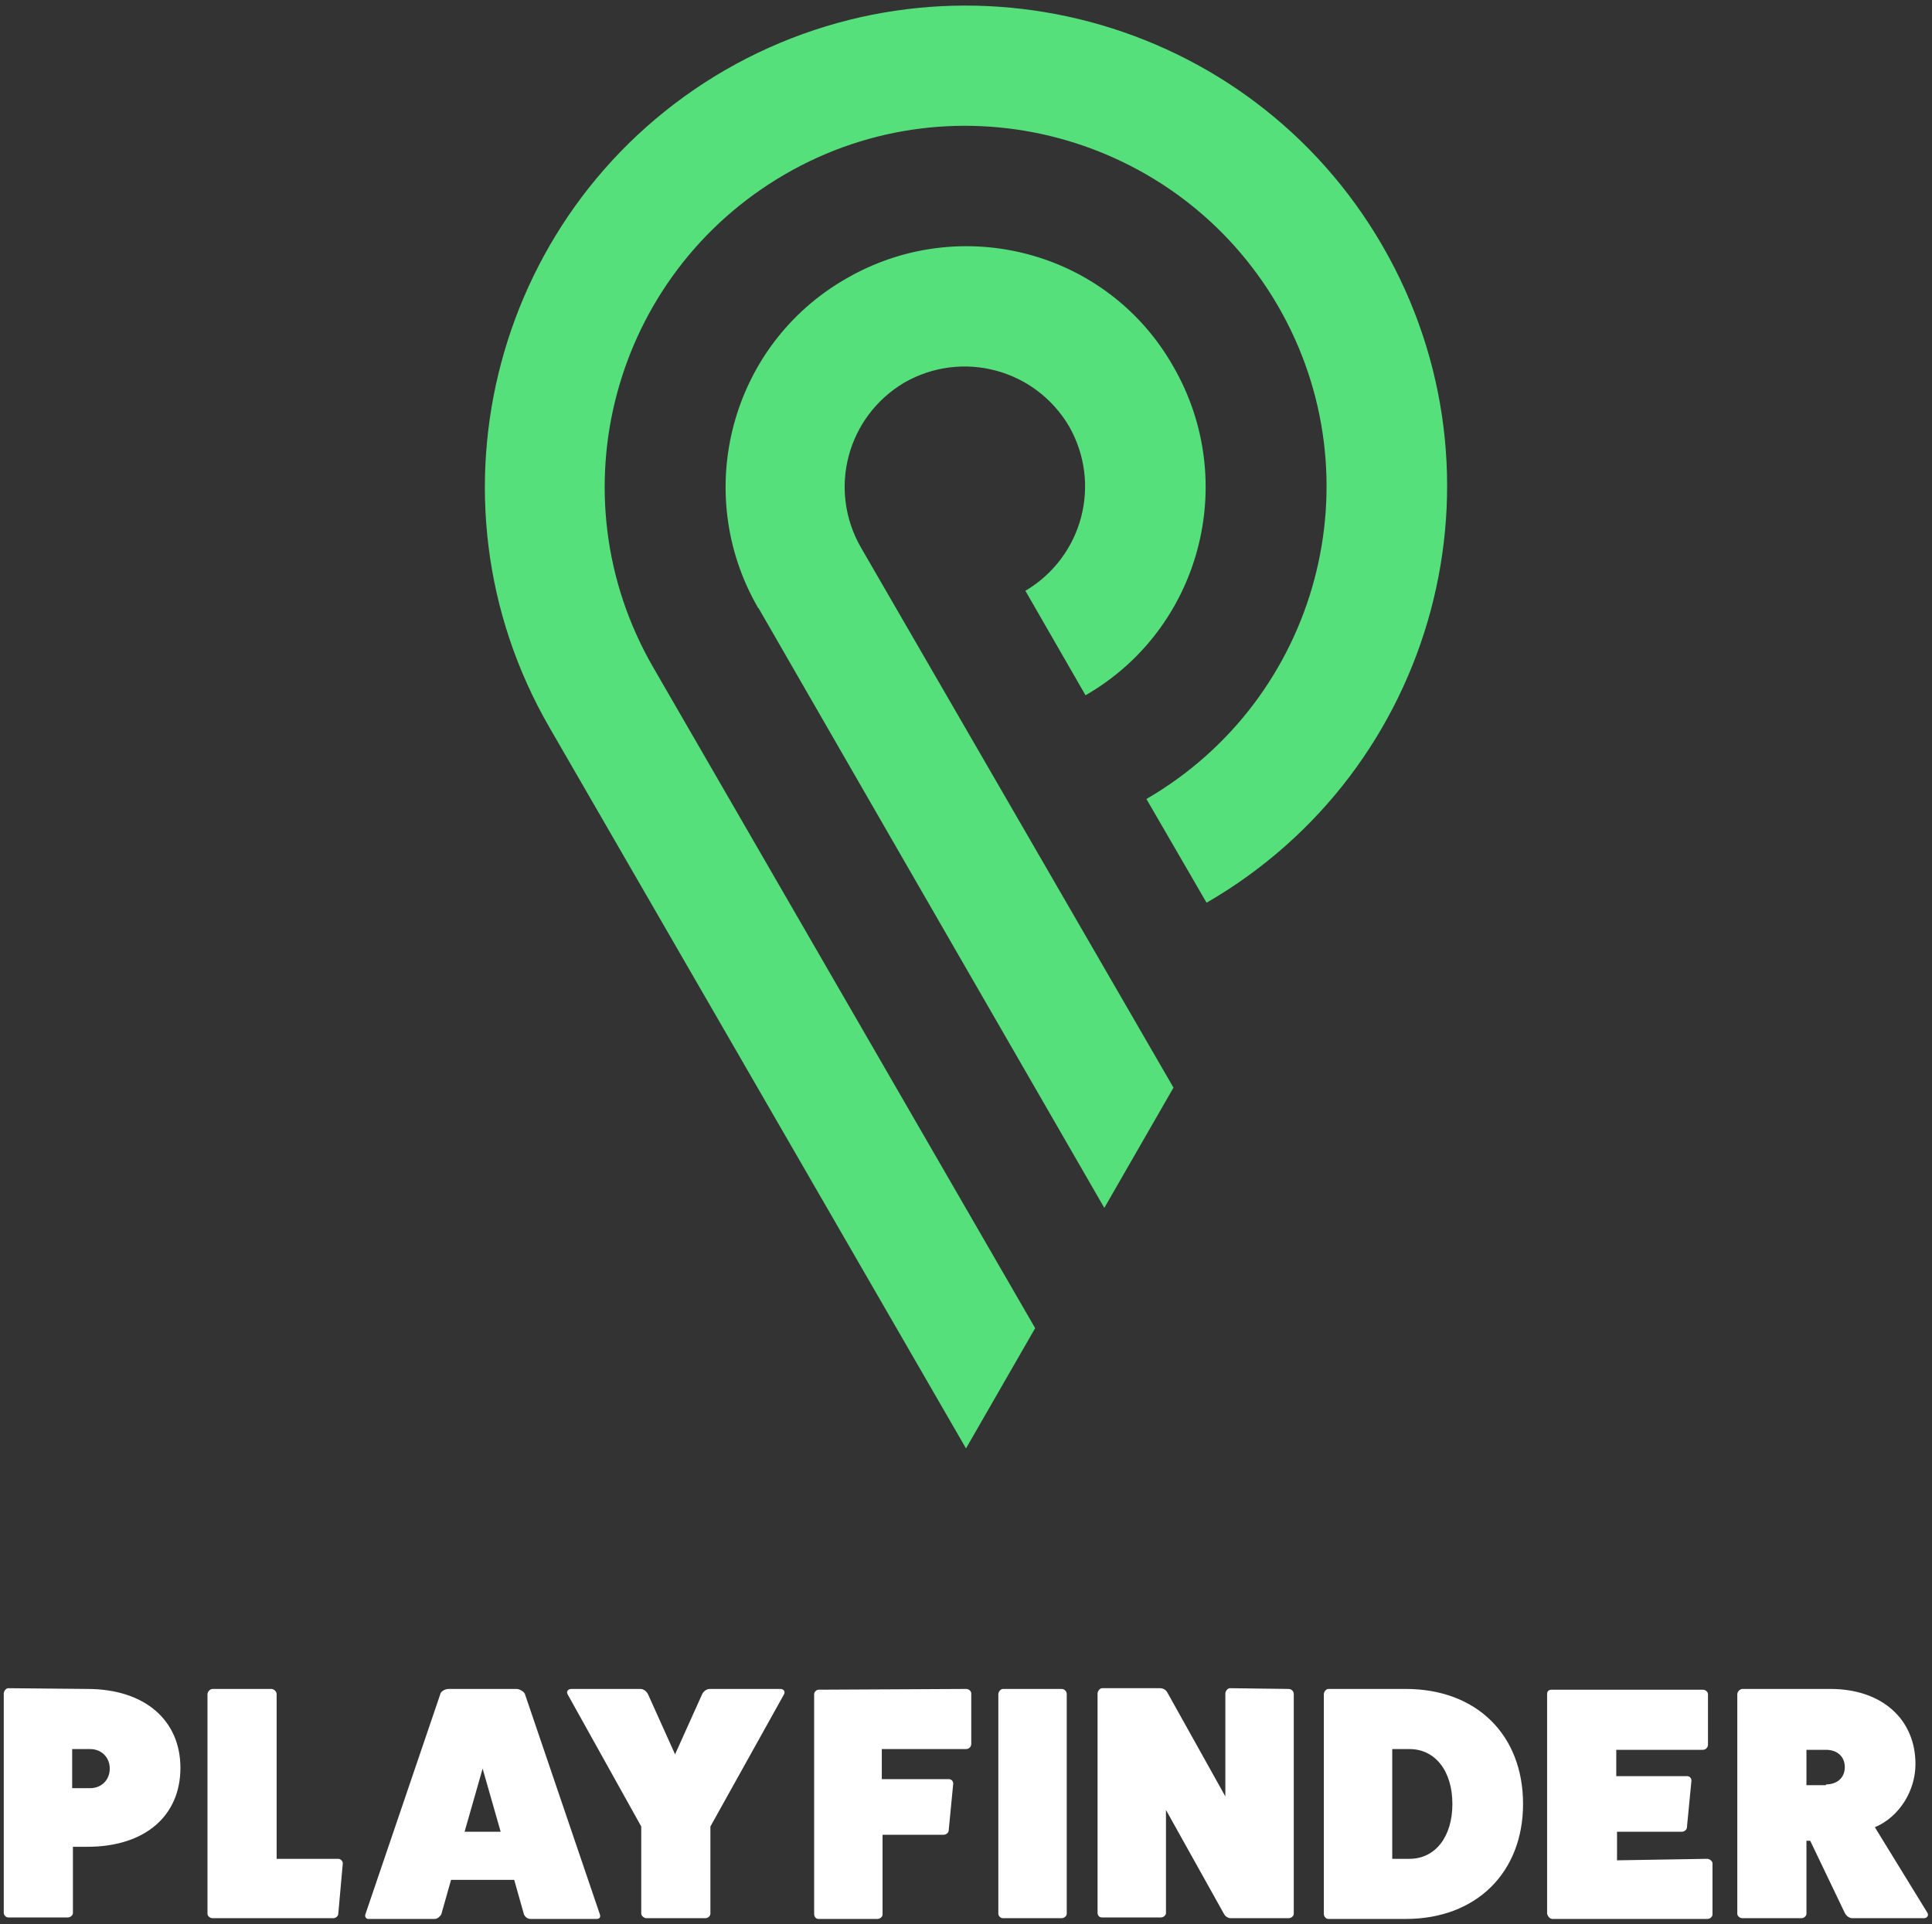 <svg id="Layer_1" xmlns="http://www.w3.org/2000/svg" viewBox="0 0 257 256"><rect x="0" y="0" width="257" height="256" fill="#333333" stroke="none"/><style>.st0{display:none}.st1{display:inline}.st2{fill:#56e07b}.st3{fill:#2f285a}.st4{fill:#fff}</style><g id="GREEN_NAVI" class="st0"><g class="st1"><path class="st2" d="M112.4 36.8c-15.3 8.9-20.6 28.5-11.7 43.8 0 0 0 .1.1.1l17.9 31 9.9 17.1 18.5 32 9.3-16-41.7-72.1c-4.4-7.7-1.8-17.5 5.9-21.9 7.7-4.4 17.5-1.8 21.9 5.9s1.8 17.5-5.9 21.9l8 13.9c15.3-8.9 20.6-28.5 11.7-43.8-8.9-15.5-28.5-20.7-43.9-11.9z"/><path class="st2" d="M96.4 9.1C65.7 26.8 55.2 66 72.9 96.7l55.6 96.1 9.3-16-51-88.1c-13.3-23-5.4-52.5 17.6-65.8s52.5-5.4 65.8 17.6c13.3 23 5.4 52.5-17.6 65.8l8 13.9c30.7-17.7 41.2-57 23.4-87.7C166.3 1.8 127.1-8.7 96.4 9.1z"/></g><g class="st1"><path class="st3" d="M11.3 225c7.8 0 12.4 4.2 12.4 10.6s-4.7 10.5-12.4 10.5H9.5v8.9c0 .3-.3.6-.7.6h-8c-.3 0-.6-.3-.6-.6v-29.3c0-.4.3-.7.6-.7h10.5zm.4 13.1c1.5 0 2.6-1.1 2.6-2.6 0-1.6-1.1-2.6-2.6-2.6H9.4v5.2h2.3zM44.8 247.6c.3 0 .6.3.6.6l-.6 6.7c0 .3-.3.6-.7.6H28c-.4 0-.7-.3-.7-.6v-29.3c0-.4.3-.7.7-.7h7.8c.3 0 .7.3.7.7v22h8.3zM79.7 255c.1.3-.1.6-.4.6h-8.8c-.4 0-.8-.2-.9-.6l-1.3-4.7H60l-1.3 4.7c-.2.4-.5.6-.9.6H49c-.3 0-.5-.3-.4-.6l10-29.4c.1-.3.6-.6 1.1-.6h9.1c.4 0 .9.3 1.1.6l9.8 29.4zM64 235.6l-2.4 8.4h4.8l-2.4-8.4zM103.7 225c.4 0 .7.3.5.7l-9.8 17.6v11.6c0 .3-.3.6-.7.6h-7.8c-.3 0-.7-.3-.7-.6v-11.6l-9.8-17.6c-.2-.4.1-.7.5-.7h9.2c.4 0 .8.3 1 .7l3.6 8 3.6-8c.2-.4.6-.7 1-.7h9.4zM128.5 225c.4 0 .7.3.7.6v6.7c0 .4-.3.7-.7.7h-11.3v4h8.9c.4 0 .6.3.6.6l-.6 6.2c0 .3-.4.6-.8.6h-8.1V255c0 .3-.3.6-.7.6h-7.9c-.4 0-.6-.4-.6-.7v-29.3c0-.3.3-.6.6-.6h19.9zM141.3 225c.4 0 .7.3.7.7V255c0 .3-.3.6-.7.6h-7.9c-.3 0-.6-.3-.6-.6v-29.3c0-.4.3-.7.6-.7h7.9zM171.5 225c.4 0 .7.3.7.7V255c0 .3-.3.6-.7.6h-7.7c-.3 0-.7-.2-.9-.6l-7.7-13.8V255c0 .3-.3.6-.7.6h-7.9c-.4 0-.6-.3-.6-.6v-29.3c0-.4.3-.7.6-.7h7.7c.4 0 .8.2 1 .6l7.7 13.8v-13.7c0-.4.3-.7.6-.7h7.9zM187.1 225c9.4 0 15.6 6.1 15.6 15.3 0 9.1-6.2 15.3-15.6 15.3h-10.3c-.3 0-.6-.3-.6-.7v-29.3c0-.4.3-.7.6-.7l10.3.1zm.6 22.6c3.4 0 5.7-2.9 5.7-7.3s-2.3-7.3-5.7-7.3h-2.3v14.6h2.3zM227.4 247.6c.4 0 .7.3.7.6v6.8c0 .3-.3.6-.7.6h-20.6c-.3 0-.6-.4-.7-.7v-29.3c0-.4.2-.6.6-.6h20.2c.4 0 .7.3.7.6v6.7c0 .4-.3.7-.7.7h-11.6v3.5h9.4c.4 0 .6.3.6.6l-.6 6.2c0 .3-.4.6-.8.6h-8.6v3.8l12.1-.1zM256.7 254.9c.2.4-.1.7-.5.7h-9.5c-.4 0-.8-.3-1-.7l-4.6-9.7h-.5v9.8c0 .3-.3.6-.7.6h-7.8c-.4 0-.7-.3-.7-.6v-29.3c0-.4.3-.7.7-.7h11.7c6.8 0 11.4 4 11.4 10 0 3.5-2.1 7-5.5 8.5l7 11.4zm-13.5-17.3c1.5 0 2.5-.9 2.5-2.4 0-1.4-1-2.4-2.5-2.4h-2.6v4.7h2.6z"/></g></g><g id="GREEN_WHITE"><path class="st2" d="M112.5 37.1C97.2 45.9 92 65.5 100.8 80.8c0 0 0 .1.1.1l17.8 30.9 9.8 17 18.4 31.9 9.2-16-41.6-71.9c-4.4-7.7-1.8-17.4 5.8-21.9 7.7-4.4 17.4-1.8 21.9 5.8 4.4 7.7 1.8 17.4-5.8 21.9l8 13.9c15.3-8.8 20.5-28.4 11.7-43.7-8.7-15.4-28.3-20.6-43.6-11.7z"/><path class="st2" d="M96.5 9.3C65.9 27 55.4 66.2 73.1 96.8l55.4 95.9 9.2-16-50.8-87.9c-13.3-23-5.4-52.3 17.5-65.6s52.3-5.4 65.6 17.5c13.3 23 5.4 52.3-17.5 65.6l8 13.8c30.6-17.7 41.1-56.8 23.4-87.4-17.7-30.6-56.8-41-87.4-23.4z"/><g><path class="st4" d="M11.6 224.7c7.7 0 12.4 4.2 12.4 10.5s-4.6 10.5-12.4 10.5H9.7v8.8c0 .3-.3.6-.7.6H1.1c-.3 0-.6-.3-.6-.6v-29.2c0-.3.3-.7.6-.7l10.5.1zm.4 13.2c1.5 0 2.6-1.1 2.6-2.6s-1.1-2.6-2.6-2.6H9.6v5.2H12zM45 247.3c.3 0 .6.3.6.6l-.6 6.7c0 .3-.3.6-.7.6h-16c-.4 0-.7-.3-.7-.6v-29.2c0-.3.3-.7.7-.7h7.8c.3 0 .7.3.7.7v21.9H45zM79.8 254.7c.1.3 0 .6-.4.6h-8.8c-.4 0-.7-.2-.9-.6l-1.3-4.6H60l-1.3 4.6c-.2.3-.5.6-.9.6H49c-.3 0-.5-.3-.4-.6l10-29.4c.1-.3.6-.6 1.1-.6h9c.4 0 .9.3 1.1.6l10 29.4zm-15.6-19.4l-2.4 8.4h4.8l-2.4-8.4zM103.8 224.7c.4 0 .7.3.5.7L94.5 243v11.6c0 .3-.3.6-.7.6H86c-.3 0-.7-.3-.7-.6V243l-9.8-17.6c-.2-.4.1-.7.5-.7h9.2c.4 0 .8.3 1 .7l3.6 8 3.6-8c.2-.4.6-.7 1-.7h9.4zM128.5 224.7c.4 0 .7.3.7.6v6.7c0 .4-.3.7-.7.7h-11.2v4h8.9c.4 0 .6.3.6.6l-.6 6.2c0 .3-.3.6-.7.6h-8.1v10.6c0 .3-.3.6-.7.6h-7.8c-.4 0-.6-.3-.6-.7v-29.2c0-.3.3-.6.6-.6l19.6-.1zM141.2 224.7c.4 0 .7.3.7.7v29.2c0 .3-.3.6-.7.6h-7.8c-.3 0-.6-.3-.6-.6v-29.2c0-.3.3-.7.6-.7h7.8zM171.4 224.7c.4 0 .7.3.7.7v29.2c0 .3-.3.6-.7.6h-7.7c-.3 0-.7-.2-.9-.6l-7.7-13.8v13.7c0 .3-.3.6-.7.6h-7.8c-.4 0-.6-.3-.6-.6v-29.2c0-.3.3-.7.6-.7h7.7c.4 0 .8.2 1 .6L163 239v-13.7c0-.3.3-.7.6-.7l7.8.1zM187 224.7c9.4 0 15.6 6.1 15.6 15.3 0 9.1-6.2 15.3-15.6 15.3h-10.3c-.3 0-.6-.3-.6-.7v-29.2c0-.3.3-.7.6-.7H187zm.5 22.6c3.4 0 5.7-2.9 5.7-7.3s-2.3-7.3-5.7-7.3h-2.3v14.6h2.3zM227.1 247.3c.3 0 .7.3.7.6v6.8c0 .3-.3.6-.7.6h-20.6c-.3 0-.6-.3-.7-.7v-29.2c0-.4.2-.6.6-.6h20.1c.4 0 .7.3.7.6v6.7c0 .4-.3.7-.7.7H215v3.5h9.4c.4 0 .6.3.6.6l-.6 6.2c0 .3-.3.6-.7.6h-8.6v3.8l12-.2zM256.4 254.5c.2.4-.1.7-.5.7h-9.5c-.4 0-.8-.3-1-.7l-4.6-9.6h-.5v9.7c0 .3-.3.6-.7.6h-7.8c-.4 0-.7-.3-.7-.6v-29.2c0-.3.3-.7.7-.7h11.7c6.8 0 11.3 4 11.3 10 0 3.5-2.1 7-5.4 8.4l7 11.4zm-13.5-17.1c1.5 0 2.5-.9 2.5-2.3s-1-2.3-2.5-2.3h-2.6v4.7h2.6z"/></g></g><g id="NAVI_WHITE" class="st0"><g class="st1"><path class="st3" d="M112.4 36.8c-15.3 8.9-20.6 28.5-11.7 43.8 0 0 0 .1.1.1l17.9 31 9.9 17.1 18.5 32 9.3-16-41.7-72.1c-4.4-7.7-1.8-17.5 5.9-21.9 7.7-4.4 17.5-1.8 21.9 5.9s1.8 17.5-5.9 21.9l8 13.9c15.3-8.9 20.6-28.5 11.7-43.8-8.9-15.5-28.5-20.7-43.9-11.9z"/><path class="st3" d="M96.4 9.1C65.7 26.8 55.2 66 72.9 96.7l55.6 96.1 9.3-16-51-88.1c-13.3-23-5.4-52.5 17.6-65.8s52.5-5.4 65.8 17.6c13.3 23 5.4 52.5-17.6 65.8l8 13.9c30.7-17.7 41.2-57 23.4-87.7C166.3 1.8 127.1-8.7 96.4 9.1z"/></g><g class="st1"><path class="st4" d="M11.3 225c7.8 0 12.4 4.2 12.4 10.6s-4.7 10.5-12.4 10.5H9.5v8.9c0 .3-.3.6-.7.6h-8c-.3 0-.6-.3-.6-.6v-29.3c0-.4.3-.7.6-.7h10.5zm.4 13.1c1.5 0 2.6-1.1 2.6-2.6 0-1.6-1.1-2.6-2.6-2.6H9.4v5.2h2.3zM44.8 247.6c.3 0 .6.3.6.6l-.6 6.7c0 .3-.3.6-.7.6H28c-.4 0-.7-.3-.7-.6v-29.3c0-.4.3-.7.7-.7h7.8c.3 0 .7.3.7.7v22h8.3zM79.7 255c.1.3-.1.6-.4.6h-8.8c-.4 0-.8-.2-.9-.6l-1.3-4.7H60l-1.3 4.7c-.2.4-.5.6-.9.6H49c-.3 0-.5-.3-.4-.6l10-29.4c.1-.3.6-.6 1.1-.6h9.1c.4 0 .9.3 1.1.6l9.8 29.4zM64 235.6l-2.4 8.4h4.8l-2.4-8.4zM103.7 225c.4 0 .7.3.5.7l-9.8 17.6v11.6c0 .3-.3.6-.7.6h-7.8c-.3 0-.7-.3-.7-.6v-11.6l-9.8-17.6c-.2-.4.1-.7.5-.7h9.2c.4 0 .8.3 1 .7l3.6 8 3.6-8c.2-.4.6-.7 1-.7h9.4zM128.5 225c.4 0 .7.3.7.6v6.7c0 .4-.3.7-.7.7h-11.3v4h8.9c.4 0 .6.3.6.6l-.6 6.2c0 .3-.4.6-.8.6h-8.1V255c0 .3-.3.6-.7.6h-7.9c-.4 0-.6-.4-.6-.7v-29.3c0-.3.3-.6.6-.6h19.9zM141.3 225c.4 0 .7.3.7.7V255c0 .3-.3.6-.7.6h-7.9c-.3 0-.6-.3-.6-.6v-29.3c0-.4.3-.7.6-.7h7.9zM171.5 225c.4 0 .7.3.7.7V255c0 .3-.3.6-.7.6h-7.7c-.3 0-.7-.2-.9-.6l-7.7-13.8V255c0 .3-.3.6-.7.6h-7.9c-.4 0-.6-.3-.6-.6v-29.3c0-.4.3-.7.6-.7h7.7c.4 0 .8.2 1 .6l7.7 13.8v-13.7c0-.4.3-.7.6-.7h7.9zM187.1 225c9.4 0 15.6 6.1 15.6 15.3 0 9.1-6.2 15.3-15.6 15.3h-10.3c-.3 0-.6-.3-.6-.7v-29.3c0-.4.3-.7.6-.7l10.3.1zm.6 22.6c3.4 0 5.7-2.9 5.7-7.3s-2.3-7.3-5.7-7.3h-2.3v14.6h2.3zM227.4 247.6c.4 0 .7.3.7.6v6.8c0 .3-.3.6-.7.6h-20.6c-.3 0-.6-.4-.7-.7v-29.3c0-.4.2-.6.6-.6h20.2c.4 0 .7.3.7.6v6.7c0 .4-.3.7-.7.7h-11.6v3.5h9.4c.4 0 .6.3.6.6l-.6 6.2c0 .3-.4.6-.8.6h-8.6v3.8l12.1-.1zM256.7 254.9c.2.4-.1.7-.5.7h-9.5c-.4 0-.8-.3-1-.7l-4.6-9.7h-.5v9.8c0 .3-.3.6-.7.6h-7.8c-.4 0-.7-.3-.7-.6v-29.3c0-.4.3-.7.7-.7h11.7c6.8 0 11.4 4 11.4 10 0 3.5-2.1 7-5.5 8.5l7 11.4zm-13.5-17.3c1.5 0 2.5-.9 2.5-2.4 0-1.4-1-2.4-2.5-2.4h-2.6v4.7h2.6z"/></g></g><g id="BLACK" class="st0"><g class="st1"><path d="M112.4 36.8c-15.3 8.9-20.6 28.5-11.7 43.8 0 0 0 .1.1.1l17.9 31 9.9 17.1 18.5 32 9.3-16-41.7-72.1c-4.4-7.7-1.8-17.5 5.9-21.9 7.7-4.4 17.5-1.8 21.9 5.9s1.8 17.5-5.9 21.9l8 13.9c15.3-8.9 20.6-28.5 11.7-43.8-8.9-15.5-28.5-20.7-43.9-11.9z"/><path d="M96.4 9.1C65.7 26.8 55.2 66 72.9 96.7l55.6 96.1 9.3-16-51-88.1c-13.3-23-5.4-52.5 17.6-65.8s52.5-5.4 65.8 17.6c13.3 23 5.4 52.5-17.6 65.8l8 13.9c30.7-17.7 41.2-57 23.4-87.7C166.3 1.8 127.1-8.7 96.4 9.1z"/></g><g class="st1"><path d="M11.3 225c7.8 0 12.4 4.2 12.4 10.6s-4.7 10.5-12.4 10.5H9.5v8.9c0 .3-.3.6-.7.6h-8c-.3 0-.6-.3-.6-.6v-29.3c0-.4.3-.7.6-.7h10.5zm.4 13.1c1.5 0 2.6-1.1 2.6-2.6 0-1.6-1.1-2.6-2.6-2.6H9.4v5.2h2.3zM44.8 247.6c.3 0 .6.3.6.6l-.6 6.7c0 .3-.3.6-.7.6H28c-.4 0-.7-.3-.7-.6v-29.3c0-.4.3-.7.7-.7h7.8c.3 0 .7.3.7.7v22h8.3zM79.7 255c.1.3-.1.6-.4.6h-8.8c-.4 0-.8-.2-.9-.6l-1.3-4.7H60l-1.3 4.7c-.2.4-.5.6-.9.6H49c-.3 0-.5-.3-.4-.6l10-29.4c.1-.3.6-.6 1.1-.6h9.1c.4 0 .9.3 1.1.6l9.8 29.4zM64 235.6l-2.4 8.4h4.8l-2.4-8.4zM103.7 225c.4 0 .7.3.5.7l-9.8 17.6v11.6c0 .3-.3.6-.7.6h-7.8c-.3 0-.7-.3-.7-.6v-11.6l-9.8-17.6c-.2-.4.1-.7.5-.7h9.2c.4 0 .8.3 1 .7l3.6 8 3.6-8c.2-.4.6-.7 1-.7h9.4zM128.5 225c.4 0 .7.3.7.6v6.7c0 .4-.3.7-.7.7h-11.3v4h8.9c.4 0 .6.3.6.6l-.6 6.2c0 .3-.4.6-.8.6h-8.1V255c0 .3-.3.6-.7.6h-7.9c-.4 0-.6-.4-.6-.7v-29.3c0-.3.3-.6.6-.6h19.9zM141.3 225c.4 0 .7.3.7.7V255c0 .3-.3.6-.7.6h-7.9c-.3 0-.6-.3-.6-.6v-29.3c0-.4.3-.7.6-.7h7.9zM171.5 225c.4 0 .7.3.7.7V255c0 .3-.3.6-.7.6h-7.7c-.3 0-.7-.2-.9-.6l-7.7-13.8V255c0 .3-.3.6-.7.6h-7.9c-.4 0-.6-.3-.6-.6v-29.3c0-.4.3-.7.6-.7h7.7c.4 0 .8.2 1 .6l7.7 13.8v-13.7c0-.4.3-.7.6-.7h7.9zM187.1 225c9.4 0 15.6 6.1 15.6 15.3 0 9.1-6.2 15.3-15.6 15.3h-10.3c-.3 0-.6-.3-.6-.7v-29.3c0-.4.3-.7.6-.7l10.3.1zm.6 22.6c3.4 0 5.7-2.9 5.7-7.3s-2.3-7.3-5.7-7.3h-2.3v14.6h2.3zM227.4 247.6c.4 0 .7.3.7.6v6.8c0 .3-.3.6-.7.6h-20.6c-.3 0-.6-.4-.7-.7v-29.3c0-.4.2-.6.6-.6h20.2c.4 0 .7.3.7.6v6.7c0 .4-.3.7-.7.7h-11.6v3.5h9.4c.4 0 .6.3.6.6l-.6 6.2c0 .3-.4.6-.8.6h-8.6v3.8l12.1-.1zM256.7 254.9c.2.4-.1.7-.5.7h-9.5c-.4 0-.8-.3-1-.7l-4.6-9.7h-.5v9.8c0 .3-.3.6-.7.6h-7.8c-.4 0-.7-.3-.7-.6v-29.3c0-.4.3-.7.7-.7h11.7c6.8 0 11.4 4 11.4 10 0 3.5-2.1 7-5.5 8.5l7 11.4zm-13.5-17.3c1.5 0 2.5-.9 2.5-2.4 0-1.4-1-2.4-2.5-2.4h-2.6v4.7h2.6z"/></g></g><g id="WHITE" class="st0"><g class="st1"><path class="st4" d="M112.4 36.8c-15.3 8.9-20.6 28.5-11.7 43.8 0 0 0 .1.1.1l17.9 31 9.9 17.1 18.5 32 9.3-16-41.7-72.1c-4.4-7.7-1.8-17.5 5.9-21.9 7.7-4.4 17.5-1.8 21.9 5.9s1.8 17.5-5.9 21.9l8 13.9c15.3-8.9 20.6-28.5 11.7-43.8-8.9-15.5-28.5-20.7-43.9-11.9z"/><path class="st4" d="M96.4 9.1C65.7 26.8 55.2 66 72.9 96.7l55.6 96.1 9.3-16-51-88.1c-13.3-23-5.4-52.5 17.6-65.8s52.5-5.4 65.8 17.6c13.3 23 5.4 52.5-17.6 65.8l8 13.9c30.7-17.7 41.2-57 23.4-87.7C166.3 1.8 127.1-8.7 96.4 9.1z"/></g><g class="st1"><path class="st4" d="M11.3 225c7.8 0 12.4 4.2 12.4 10.6s-4.7 10.5-12.4 10.5H9.5v8.9c0 .3-.3.6-.7.6h-8c-.3 0-.6-.3-.6-.6v-29.3c0-.4.3-.7.6-.7h10.5zm.4 13.1c1.5 0 2.6-1.1 2.6-2.6 0-1.6-1.1-2.6-2.6-2.6H9.4v5.2h2.3zM44.8 247.6c.3 0 .6.3.6.6l-.6 6.7c0 .3-.3.6-.7.6H28c-.4 0-.7-.3-.7-.6v-29.3c0-.4.3-.7.7-.7h7.8c.3 0 .7.3.7.7v22h8.3zM79.7 255c.1.3-.1.6-.4.6h-8.8c-.4 0-.8-.2-.9-.6l-1.3-4.7H60l-1.3 4.7c-.2.4-.5.6-.9.6H49c-.3 0-.5-.3-.4-.6l10-29.4c.1-.3.6-.6 1.1-.6h9.1c.4 0 .9.3 1.1.6l9.8 29.4zM64 235.6l-2.4 8.4h4.8l-2.4-8.4zM103.7 225c.4 0 .7.3.5.7l-9.8 17.6v11.6c0 .3-.3.6-.7.6h-7.8c-.3 0-.7-.3-.7-.6v-11.6l-9.8-17.6c-.2-.4.1-.7.5-.7h9.2c.4 0 .8.3 1 .7l3.6 8 3.6-8c.2-.4.6-.7 1-.7h9.4zM128.5 225c.4 0 .7.3.7.6v6.7c0 .4-.3.7-.7.7h-11.3v4h8.9c.4 0 .6.3.6.6l-.6 6.2c0 .3-.4.6-.8.6h-8.1V255c0 .3-.3.6-.7.6h-7.9c-.4 0-.6-.4-.6-.7v-29.3c0-.3.3-.6.6-.6h19.9zM141.3 225c.4 0 .7.3.7.7V255c0 .3-.3.6-.7.6h-7.9c-.3 0-.6-.3-.6-.6v-29.3c0-.4.3-.7.6-.7h7.9zM171.5 225c.4 0 .7.3.7.7V255c0 .3-.3.6-.7.6h-7.7c-.3 0-.7-.2-.9-.6l-7.7-13.8V255c0 .3-.3.6-.7.6h-7.9c-.4 0-.6-.3-.6-.6v-29.3c0-.4.3-.7.6-.7h7.7c.4 0 .8.2 1 .6l7.7 13.8v-13.7c0-.4.3-.7.6-.7h7.9zM187.1 225c9.4 0 15.6 6.1 15.6 15.3 0 9.1-6.2 15.3-15.6 15.3h-10.3c-.3 0-.6-.3-.6-.7v-29.3c0-.4.3-.7.6-.7l10.3.1zm.6 22.6c3.4 0 5.7-2.9 5.7-7.3s-2.3-7.3-5.7-7.3h-2.3v14.6h2.3zM227.4 247.6c.4 0 .7.3.7.6v6.8c0 .3-.3.6-.7.6h-20.6c-.3 0-.6-.4-.7-.7v-29.3c0-.4.2-.6.6-.6h20.2c.4 0 .7.3.7.6v6.7c0 .4-.3.7-.7.7h-11.6v3.5h9.4c.4 0 .6.3.6.6l-.6 6.2c0 .3-.4.6-.8.6h-8.6v3.8l12.1-.1zM256.7 254.9c.2.4-.1.7-.5.7h-9.5c-.4 0-.8-.3-1-.7l-4.6-9.7h-.5v9.8c0 .3-.3.6-.7.6h-7.8c-.4 0-.7-.3-.7-.6v-29.3c0-.4.3-.7.7-.7h11.7c6.8 0 11.4 4 11.4 10 0 3.5-2.1 7-5.5 8.5l7 11.4zm-13.5-17.3c1.5 0 2.5-.9 2.5-2.4 0-1.4-1-2.4-2.5-2.4h-2.6v4.7h2.6z"/></g></g></svg>